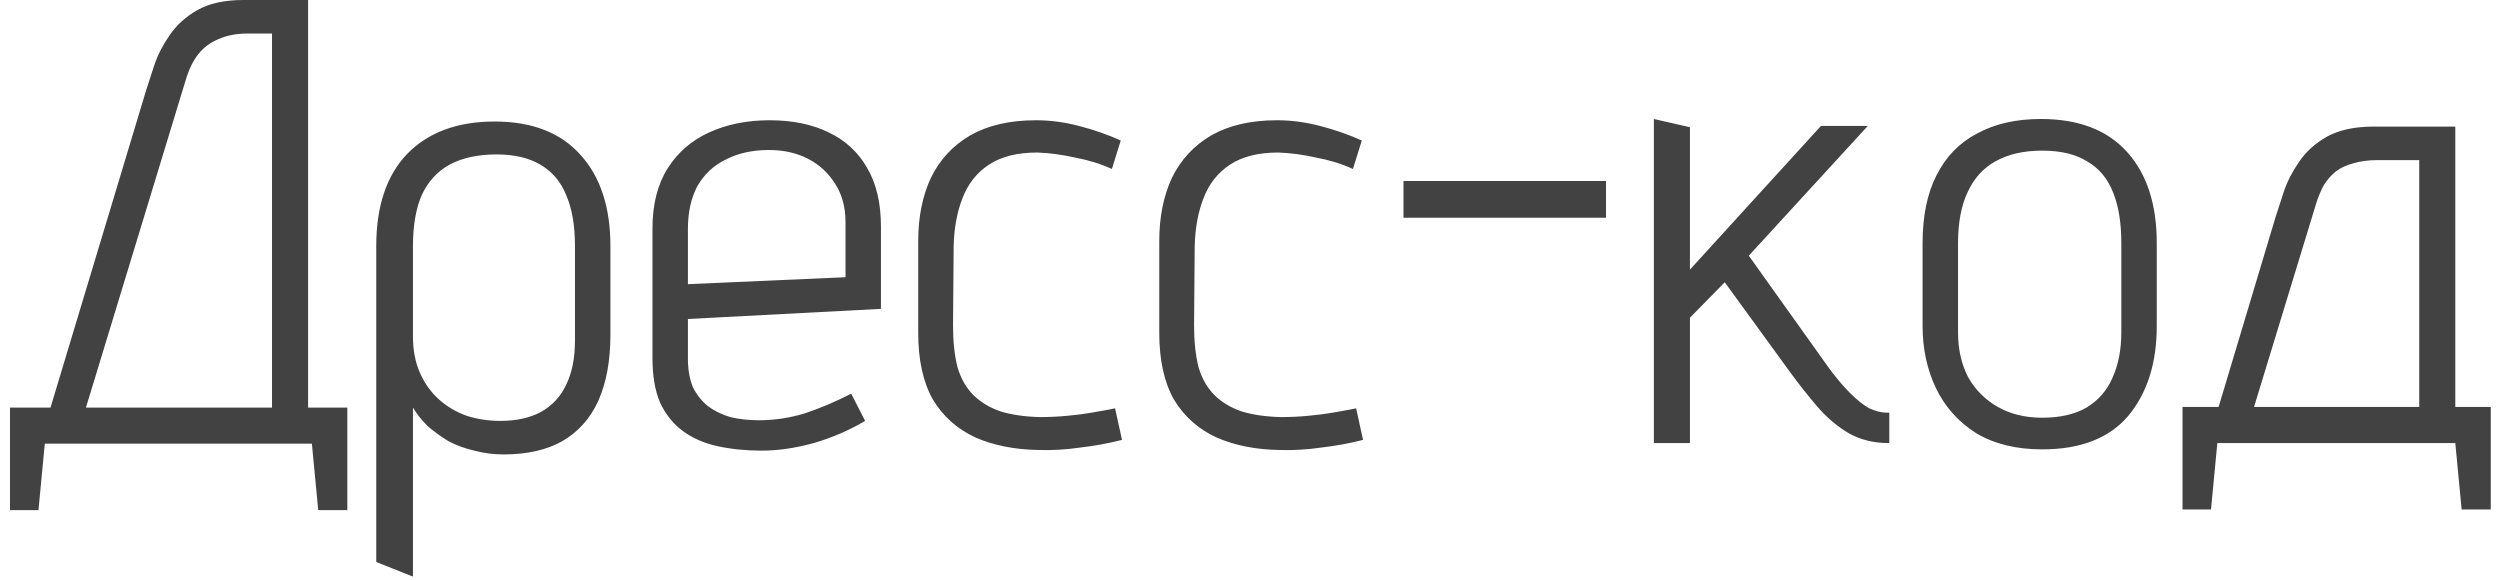 <?xml version="1.0" encoding="UTF-8"?> <svg xmlns="http://www.w3.org/2000/svg" width="237" height="55" viewBox="0 0 237 55" fill="none"><path d="M29.207 38.64H32.927V48.36H30.167L29.567 42.06H4.247L3.647 48.36H0.947V38.64H4.787L13.847 8.58C14.047 7.94 14.307 7.14 14.627 6.18C14.947 5.22 15.427 4.28 16.067 3.36C16.707 2.4 17.587 1.6 18.707 0.96C19.827 0.32 21.287 -2.86102e-06 23.087 -2.86102e-06H29.207V38.64ZM25.787 38.64V3.18H23.447C22.407 3.18 21.487 3.36 20.687 3.72C19.927 4.04 19.307 4.5 18.827 5.1C18.347 5.7 17.967 6.44 17.687 7.32L8.147 38.64H25.787ZM57.868 31.74C57.868 34.18 57.488 36.26 56.728 37.98C55.968 39.66 54.828 40.94 53.308 41.82C51.828 42.66 49.968 43.08 47.728 43.08C46.768 43.08 45.848 42.96 44.968 42.72C44.088 42.52 43.268 42.22 42.508 41.82C41.788 41.38 41.128 40.9 40.528 40.38C39.968 39.82 39.508 39.24 39.148 38.64V54.66L35.668 53.28V23.34C35.668 19.54 36.648 16.62 38.608 14.58C40.608 12.54 43.368 11.52 46.888 11.52C50.448 11.52 53.168 12.58 55.048 14.7C56.928 16.78 57.868 19.66 57.868 23.34V31.74ZM54.508 23.34C54.508 21.38 54.228 19.76 53.668 18.48C53.148 17.2 52.328 16.24 51.208 15.6C50.128 14.96 48.748 14.64 47.068 14.64C45.308 14.64 43.828 14.96 42.628 15.6C41.468 16.24 40.588 17.2 39.988 18.48C39.428 19.76 39.148 21.38 39.148 23.34V31.92C39.148 33.2 39.368 34.34 39.808 35.34C40.248 36.34 40.848 37.18 41.608 37.86C42.368 38.54 43.248 39.06 44.248 39.42C45.248 39.74 46.308 39.9 47.428 39.9C48.948 39.9 50.228 39.62 51.268 39.06C52.348 38.46 53.148 37.6 53.668 36.48C54.228 35.36 54.508 33.94 54.508 32.22V23.34ZM65.214 33.96C65.214 35.04 65.374 35.96 65.694 36.72C66.054 37.44 66.534 38.04 67.134 38.52C67.734 38.96 68.434 39.3 69.234 39.54C70.074 39.74 70.974 39.84 71.934 39.84C73.414 39.84 74.874 39.62 76.314 39.18C77.754 38.7 79.214 38.08 80.694 37.32L82.014 39.9C80.534 40.78 78.914 41.48 77.154 42C75.394 42.48 73.754 42.72 72.234 42.72C70.714 42.72 69.314 42.58 68.034 42.3C66.754 42.02 65.654 41.54 64.734 40.86C63.814 40.18 63.094 39.28 62.574 38.16C62.094 37.04 61.854 35.64 61.854 33.96V21.66C61.854 19.38 62.334 17.48 63.294 15.96C64.254 14.44 65.574 13.3 67.254 12.54C68.934 11.78 70.834 11.4 72.954 11.4C75.114 11.4 76.974 11.78 78.534 12.54C80.134 13.3 81.354 14.42 82.194 15.9C83.074 17.38 83.514 19.24 83.514 21.48V29.28L65.214 30.24V33.96ZM80.154 21.06C80.154 19.66 79.834 18.46 79.194 17.46C78.554 16.42 77.694 15.62 76.614 15.06C75.534 14.5 74.294 14.22 72.894 14.22C71.334 14.22 69.974 14.52 68.814 15.12C67.654 15.68 66.754 16.52 66.114 17.64C65.514 18.76 65.214 20.12 65.214 21.72V26.94L80.154 26.28V21.06ZM105.407 16.02C104.367 15.54 103.207 15.18 101.927 14.94C100.687 14.66 99.487 14.5 98.327 14.46C96.447 14.46 94.927 14.84 93.767 15.6C92.607 16.36 91.767 17.42 91.247 18.78C90.727 20.1 90.447 21.62 90.407 23.34L90.347 30.84C90.347 32.36 90.487 33.68 90.767 34.8C91.087 35.88 91.587 36.76 92.267 37.44C92.947 38.12 93.807 38.64 94.847 39C95.887 39.32 97.127 39.5 98.567 39.54C99.447 39.54 100.307 39.5 101.147 39.42C102.027 39.34 102.807 39.24 103.487 39.12C104.207 39 104.767 38.9 105.167 38.82C105.567 38.74 105.747 38.7 105.707 38.7L106.367 41.7C105.127 42.02 103.827 42.26 102.467 42.42C101.107 42.62 99.767 42.7 98.447 42.66C96.167 42.62 94.167 42.22 92.447 41.46C90.727 40.66 89.387 39.46 88.427 37.86C87.507 36.22 87.047 34.12 87.047 31.56V22.86C87.047 20.58 87.447 18.58 88.247 16.86C89.087 15.14 90.327 13.8 91.967 12.84C93.647 11.88 95.727 11.4 98.207 11.4C99.567 11.4 100.927 11.58 102.287 11.94C103.687 12.3 105.007 12.76 106.247 13.32L105.407 16.02ZM128.258 16.02C127.218 15.54 126.058 15.18 124.778 14.94C123.538 14.66 122.338 14.5 121.178 14.46C119.298 14.46 117.778 14.84 116.618 15.6C115.458 16.36 114.618 17.42 114.098 18.78C113.578 20.1 113.298 21.62 113.258 23.34L113.198 30.84C113.198 32.36 113.338 33.68 113.618 34.8C113.938 35.88 114.438 36.76 115.118 37.44C115.798 38.12 116.658 38.64 117.698 39C118.738 39.32 119.978 39.5 121.418 39.54C122.298 39.54 123.158 39.5 123.998 39.42C124.878 39.34 125.658 39.24 126.338 39.12C127.058 39 127.618 38.9 128.018 38.82C128.418 38.74 128.598 38.7 128.558 38.7L129.218 41.7C127.978 42.02 126.678 42.26 125.318 42.42C123.958 42.62 122.618 42.7 121.298 42.66C119.018 42.62 117.018 42.22 115.298 41.46C113.578 40.66 112.238 39.46 111.278 37.86C110.358 36.22 109.898 34.12 109.898 31.56V22.86C109.898 20.58 110.298 18.58 111.098 16.86C111.938 15.14 113.178 13.8 114.818 12.84C116.498 11.88 118.578 11.4 121.058 11.4C122.418 11.4 123.778 11.58 125.138 11.94C126.538 12.3 127.858 12.76 129.098 13.32L128.258 16.02ZM133.05 20.64V17.16H152.25V20.64H133.05ZM173.406 34.92C174.086 35.84 174.746 36.62 175.386 37.26C176.026 37.9 176.626 38.38 177.186 38.7C177.786 38.98 178.346 39.12 178.866 39.12H179.106V42H178.986C177.586 42 176.326 41.68 175.206 41.04C174.086 40.36 173.086 39.5 172.206 38.46C171.326 37.42 170.506 36.38 169.746 35.34L163.506 26.76L160.206 30.12V42H156.786V11.28L160.206 12.06V25.56L172.626 11.94H177.066L165.786 24.24L173.406 34.92ZM204.461 30.9C204.461 34.42 203.561 37.26 201.761 39.42C199.961 41.54 197.241 42.6 193.601 42.6C191.121 42.6 189.021 42.08 187.301 41.04C185.621 39.96 184.361 38.54 183.521 36.78C182.681 35.02 182.261 33.06 182.261 30.9V23.04C182.261 20.48 182.701 18.34 183.581 16.62C184.461 14.86 185.741 13.54 187.421 12.66C189.101 11.74 191.121 11.28 193.481 11.28C197.041 11.28 199.761 12.32 201.641 14.4C203.521 16.48 204.461 19.36 204.461 23.04V30.9ZM201.101 23.04C201.101 21.12 200.841 19.52 200.321 18.24C199.801 16.92 198.981 15.94 197.861 15.3C196.781 14.62 195.361 14.28 193.601 14.28C191.841 14.28 190.361 14.62 189.161 15.3C188.001 15.94 187.121 16.92 186.521 18.24C185.921 19.52 185.621 21.12 185.621 23.04V31.5C185.621 33.1 185.941 34.52 186.581 35.76C187.261 36.96 188.201 37.9 189.401 38.58C190.601 39.26 192.001 39.6 193.601 39.6C195.281 39.6 196.681 39.28 197.801 38.64C198.921 37.96 199.741 37.02 200.261 35.82C200.821 34.58 201.101 33.14 201.101 31.5V23.04ZM232.763 38.58H236.123V48.3H233.363L232.763 42H210.203L209.603 48.3H206.903V38.58H210.323L215.723 20.58C215.923 19.94 216.183 19.14 216.503 18.18C216.823 17.22 217.303 16.28 217.943 15.36C218.583 14.4 219.463 13.6 220.583 12.96C221.743 12.32 223.223 12 225.023 12H232.763V38.58ZM213.683 38.58H229.343V15.18H225.383C224.503 15.18 223.743 15.28 223.103 15.48C222.463 15.64 221.903 15.9 221.423 16.26C220.983 16.62 220.603 17.06 220.283 17.58C220.003 18.1 219.763 18.68 219.563 19.32L213.683 38.58Z" fill="#424242"></path></svg> 